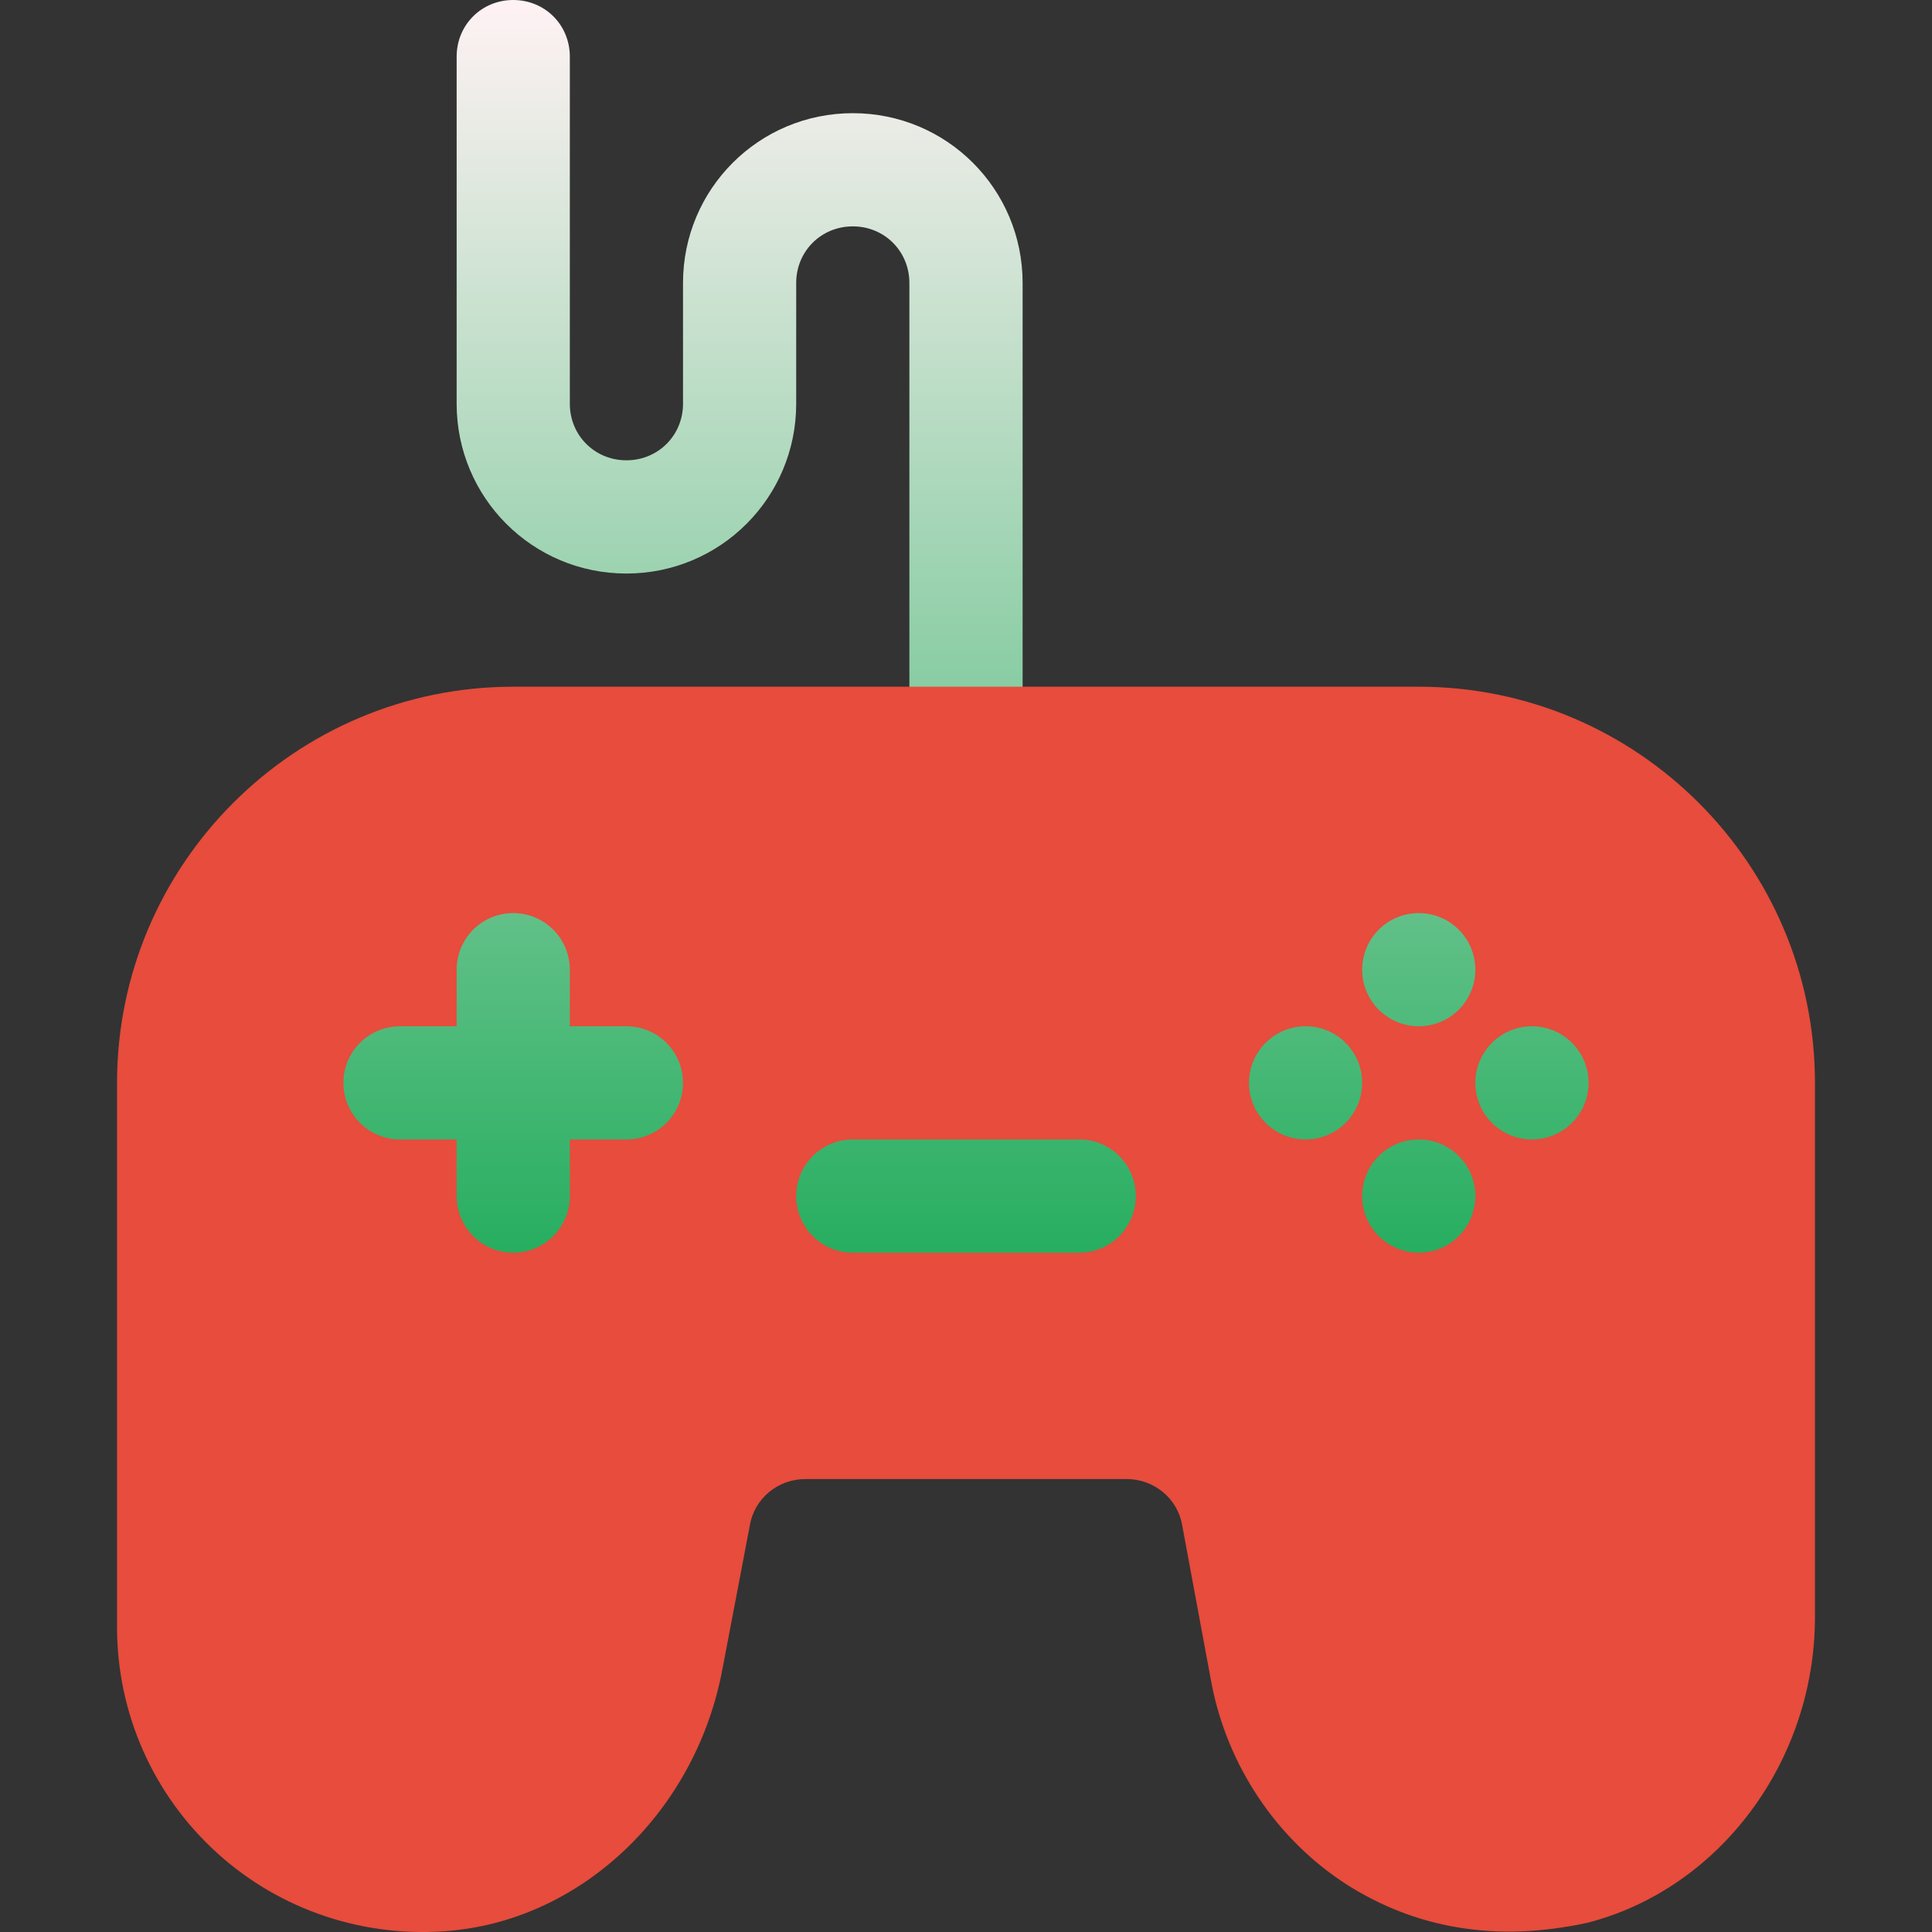 <?xml version="1.0" encoding="UTF-8"?>
<svg xmlns="http://www.w3.org/2000/svg" width="36" height="36" viewBox="0 0 36 36" fill="none">
  <rect x="0" y="0" width="36" height="36" fill="#333333" stroke="none"/>
  <g id="fi_5179485">
    <g id="Group">
      <g id="Group_2">
        <g id="Group_3">
          <path id="Vector" d="M26.437 12.796H19.055L18 10.687L16.945 12.796H9.563C5.493 12.796 2.181 16.107 2.181 20.178V30.323C2.181 31.926 2.856 33.444 4.037 34.52C5.218 35.596 6.8 36.123 8.403 35.976C10.892 35.744 12.98 33.719 13.465 31.082L13.972 28.425C14.056 27.919 14.499 27.56 15.005 27.56H20.995C21.501 27.56 21.944 27.919 22.029 28.425L22.577 31.378C22.872 32.896 23.779 34.267 25.087 35.111C26.371 35.928 27.865 36.201 29.579 35.828C32.047 35.195 33.819 32.812 33.819 30.133V20.178C33.819 16.107 30.507 12.796 26.437 12.796Z" fill="url(#paint0_linear_150_641)"></path>
        </g>
      </g>
      <g id="Group_4">
        <g id="Group_5">
          <path id="Vector_2" d="M11.672 19.123H10.618V18.069C10.618 17.486 10.146 17.014 9.563 17.014C8.98 17.014 8.509 17.486 8.509 18.069V19.123H7.454C6.871 19.123 6.399 19.595 6.399 20.178C6.399 20.761 6.871 21.232 7.454 21.232H8.509V22.287C8.509 22.87 8.98 23.342 9.563 23.342C10.146 23.342 10.618 22.87 10.618 22.287V21.232H11.672C12.255 21.232 12.727 20.761 12.727 20.178C12.727 19.595 12.255 19.123 11.672 19.123ZM26.437 19.123C27.019 19.123 27.491 18.651 27.491 18.069C27.491 17.486 27.019 17.014 26.437 17.014C25.854 17.014 25.382 17.486 25.382 18.069C25.382 18.651 25.854 19.123 26.437 19.123ZM24.328 19.123C23.745 19.123 23.273 19.595 23.273 20.178C23.273 20.76 23.745 21.232 24.328 21.232C24.91 21.232 25.382 20.76 25.382 20.178C25.382 19.595 24.91 19.123 24.328 19.123ZM28.546 19.123C27.963 19.123 27.491 19.595 27.491 20.178C27.491 20.76 27.963 21.232 28.546 21.232C29.128 21.232 29.601 20.76 29.601 20.178C29.601 19.595 29.128 19.123 28.546 19.123ZM26.437 21.232C25.854 21.232 25.382 21.704 25.382 22.287C25.382 22.869 25.854 23.342 26.437 23.342C27.019 23.342 27.491 22.869 27.491 22.287C27.491 21.704 27.019 21.232 26.437 21.232ZM20.109 21.232H15.891C15.308 21.232 14.836 21.704 14.836 22.287C14.836 22.87 15.308 23.342 15.891 23.342H20.109C20.692 23.342 21.164 22.87 21.164 22.287C21.164 21.704 20.692 21.232 20.109 21.232ZM14.836 5.273C14.836 4.682 15.3 4.218 15.891 4.218C16.481 4.218 16.945 4.682 16.945 5.273V12.796H19.055V5.273C19.055 3.522 17.642 2.109 15.891 2.109C14.14 2.109 12.727 3.522 12.727 5.273V7.523C12.727 8.113 12.263 8.577 11.672 8.577C11.082 8.577 10.618 8.113 10.618 7.523V1.055C10.618 0.464 10.154 0 9.563 0C8.973 0 8.509 0.464 8.509 1.055V7.523C8.509 9.273 9.922 10.687 11.672 10.687C13.423 10.687 14.836 9.273 14.836 7.523V5.273Z" fill="url(#paint1_linear_150_641)"></path>
        </g>
      </g>
    </g>
  </g>
  <defs>
    <linearGradient id="paint0_linear_150_641" x1="18" y1="36" x2="18" y2="10.687" gradientUnits="userSpaceOnUse">
      <stop stop-color="#E74C3C"></stop>
      <stop offset="1" stop-color="#E74C3C"></stop>
    </linearGradient>
    <linearGradient id="paint1_linear_150_641" x1="18" y1="23.342" x2="18" y2="0" gradientUnits="userSpaceOnUse">
      <stop stop-color="#27AE60"></stop>
      <stop offset="1" stop-color="#FFF2F4"></stop>
    </linearGradient>
  </defs>
</svg>
